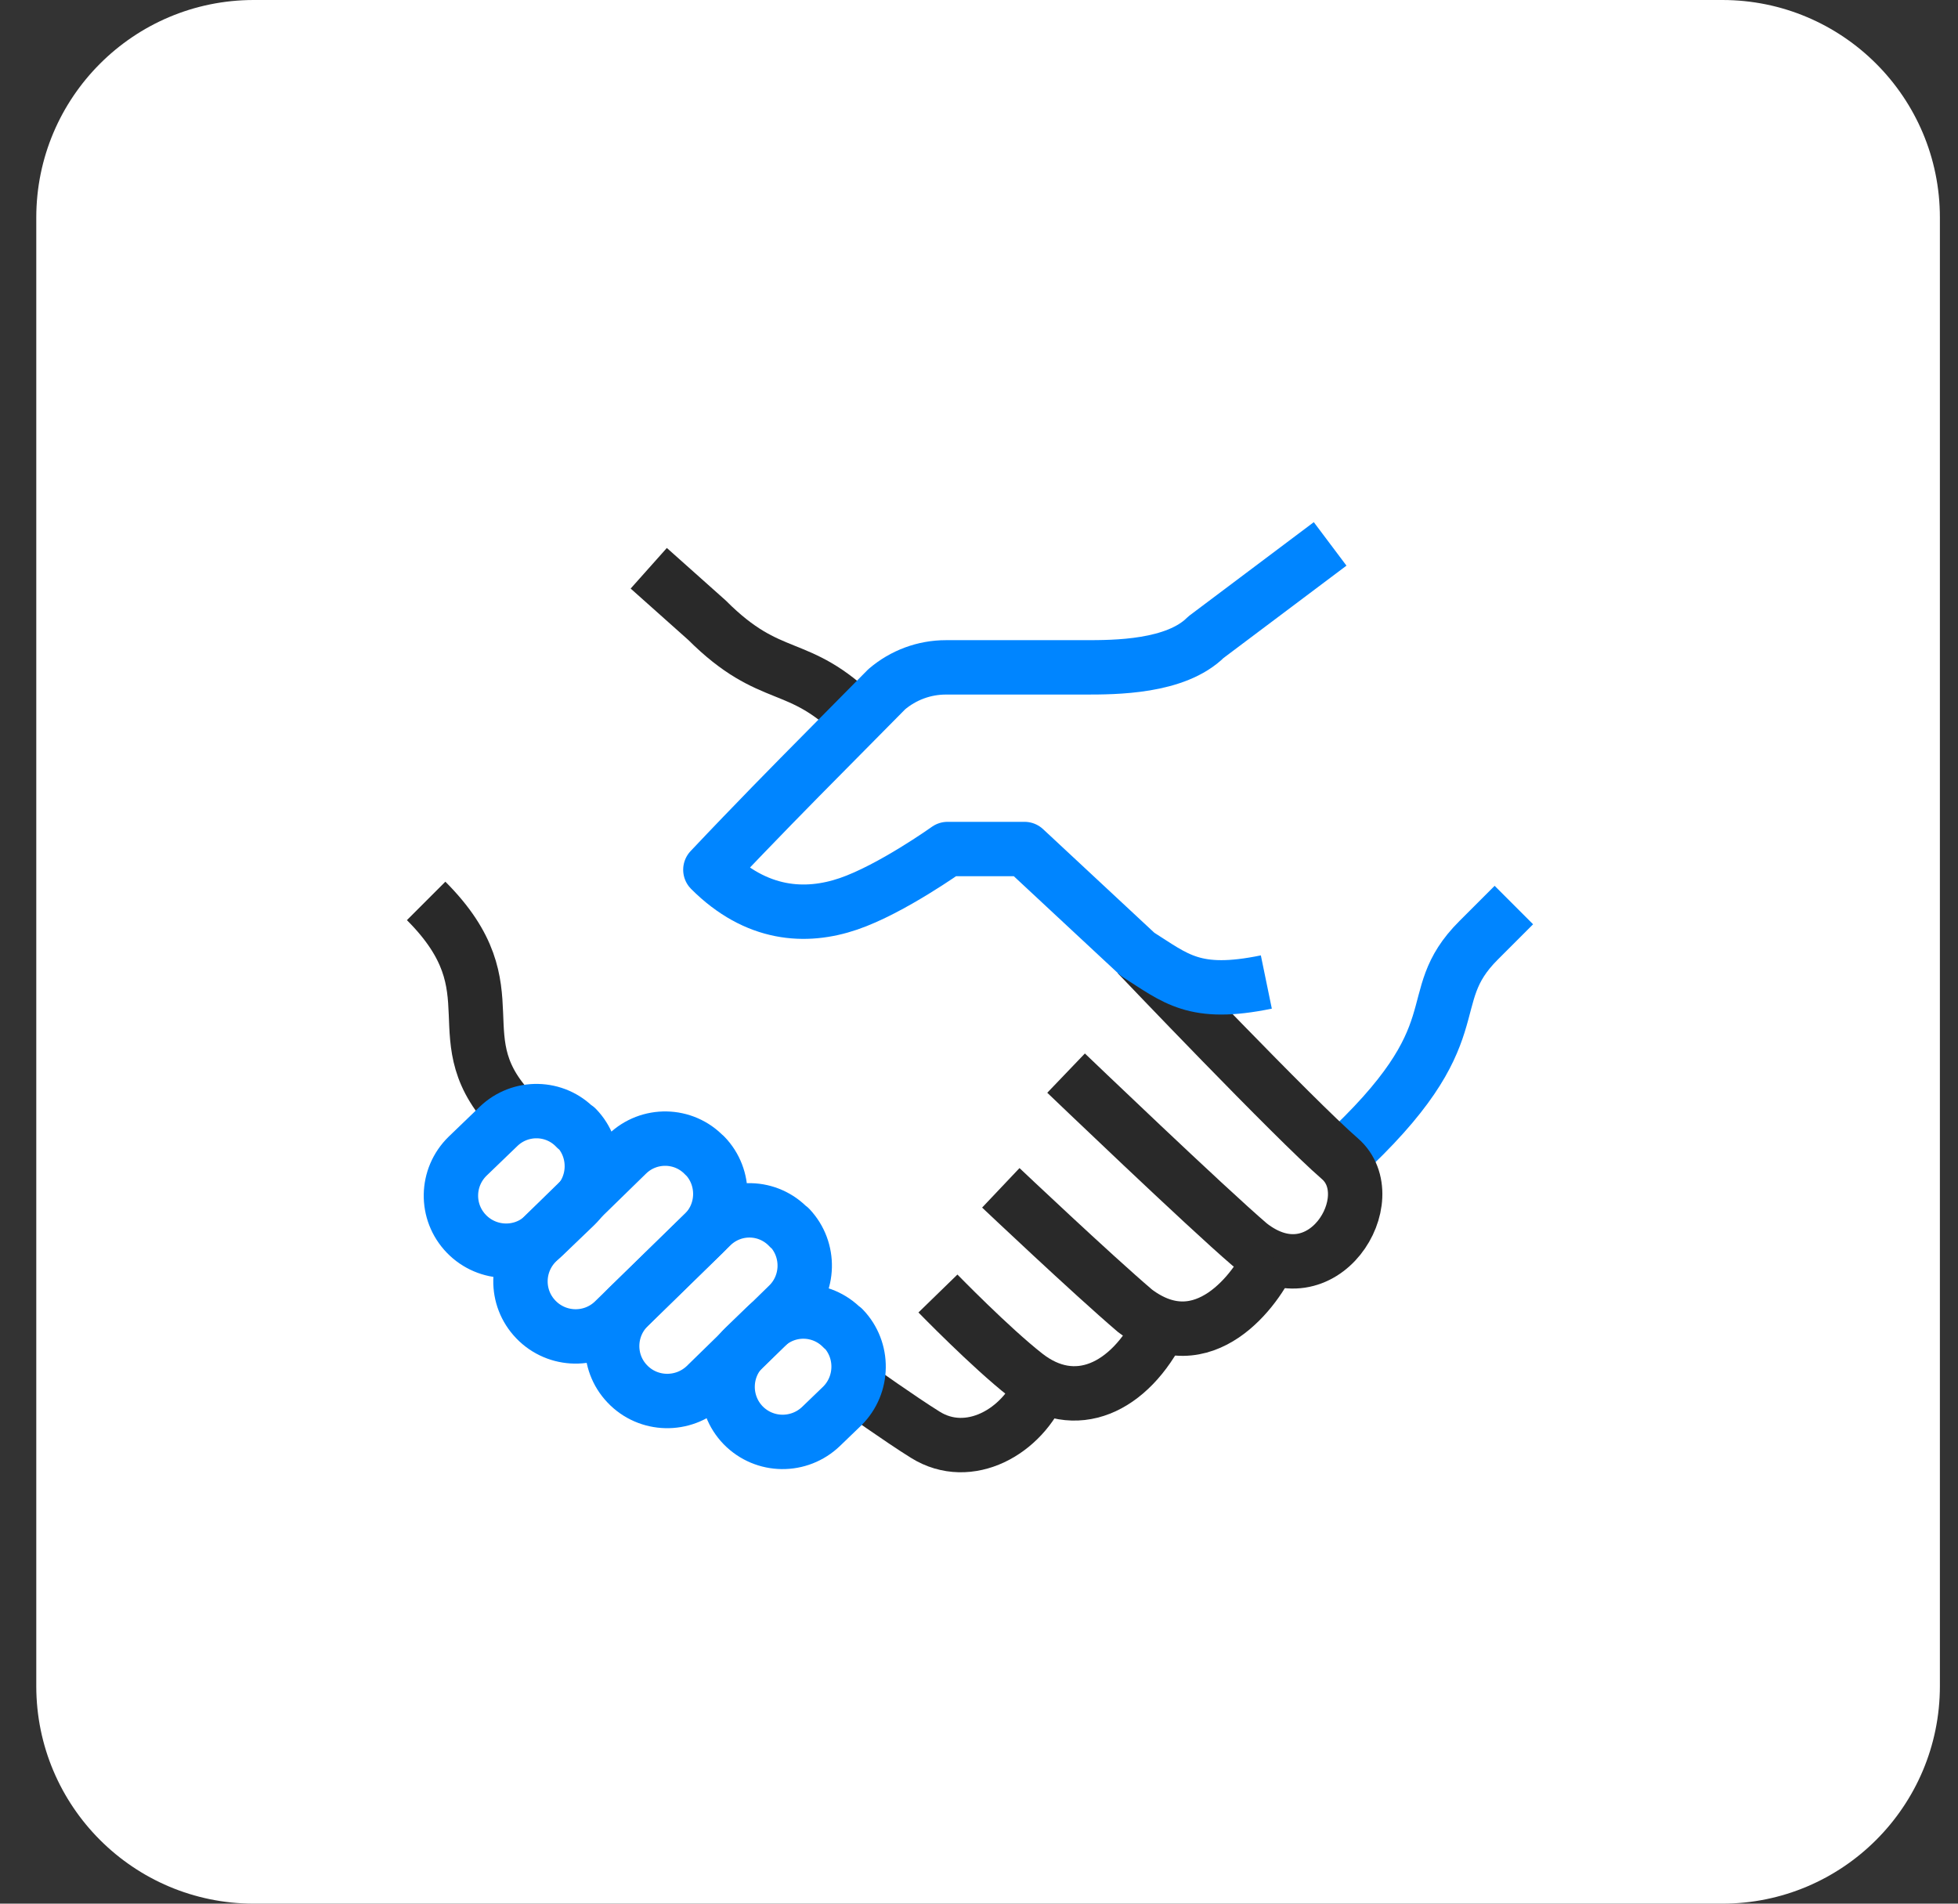 <svg width="36" height="35" viewBox="0 0 36 35" fill="none" xmlns="http://www.w3.org/2000/svg">
<rect x="0" y="0" width="36" height="35" fill="#333333" stroke="none"/>
<path d="M0.667 4C0.667 1.791 2.457 0 4.667 0H31.667C33.876 0 35.667 1.791 35.667 4V31C35.667 33.209 33.876 35 31.667 35H4.667C2.457 35 0.667 33.209 0.667 31V4Z" fill="white"/>
<path d="M24.637 21.297C27.189 18.955 26.074 18.395 27.189 17.285L27.834 16.64" stroke="#0085FF" stroke-miterlimit="10" stroke-linejoin="round"/>
<path d="M20.913 17.549C20.913 17.549 23.801 20.581 24.634 21.302C25.467 22.022 24.32 23.934 22.977 22.882C22.176 22.197 19.601 19.73 19.601 19.73" stroke="#292929" stroke-miterlimit="10"/>
<path d="M23.366 23.102C23.12 23.684 22.13 25.054 20.868 24.1C20.066 23.415 18.401 21.839 18.401 21.839" stroke="#292929" stroke-miterlimit="10"/>
<path d="M21.342 24.369C20.769 25.529 19.762 25.994 18.853 25.278C18.212 24.776 17.245 23.782 17.245 23.782" stroke="#292929" stroke-miterlimit="10"/>
<path d="M19.149 25.465C18.804 26.325 17.815 26.88 17.013 26.379C16.552 26.092 15.773 25.537 15.773 25.537" stroke="#292929" stroke-miterlimit="10"/>
<path d="M15.779 13.21C14.664 12.095 14.185 12.588 12.998 11.402L11.928 10.448" stroke="#292929" stroke-miterlimit="10"/>
<path d="M9.478 20.509C8.058 19.089 9.505 18.234 7.835 16.564" stroke="#292929" stroke-miterlimit="10"/>
<path d="M10.595 20.742H10.59C10.205 20.334 9.565 20.325 9.166 20.71L8.598 21.257C8.199 21.646 8.186 22.282 8.575 22.685C8.965 23.088 9.61 23.101 10.013 22.707L10.577 22.166C10.975 21.781 10.984 21.136 10.599 20.737L10.595 20.742Z" stroke="#0085FF" stroke-miterlimit="10" stroke-linejoin="round"/>
<path d="M12.961 21.248H12.957C12.572 20.84 11.931 20.831 11.533 21.216L9.876 22.833C9.478 23.222 9.464 23.858 9.854 24.261C10.243 24.664 10.888 24.677 11.291 24.283L12.939 22.676C13.337 22.291 13.346 21.646 12.961 21.248Z" stroke="#0085FF" stroke-miterlimit="10" stroke-linejoin="round"/>
<path d="M14.515 22.573H14.511C14.126 22.161 13.49 22.147 13.087 22.532L11.569 24.015C11.166 24.4 11.148 25.04 11.533 25.443C11.918 25.85 12.563 25.864 12.97 25.479L14.484 24.001C14.887 23.616 14.9 22.976 14.52 22.573H14.515Z" stroke="#0085FF" stroke-miterlimit="10" stroke-linejoin="round"/>
<path d="M15.499 24.422H15.494C15.105 24.019 14.469 24.01 14.07 24.4L13.681 24.776C13.282 25.166 13.278 25.806 13.663 26.204C14.057 26.607 14.697 26.612 15.1 26.222L15.485 25.851C15.879 25.461 15.888 24.821 15.503 24.422H15.499Z" stroke="#0085FF" stroke-miterlimit="10" stroke-linejoin="round"/>
<path d="M23.283 18.055C21.958 18.328 21.622 17.992 20.915 17.545L18.837 15.61H17.422C17.422 15.61 16.388 16.349 15.6 16.618C14.812 16.887 13.903 16.833 13.061 15.991C13.885 15.118 14.709 14.285 14.709 14.285L16.303 12.673C16.607 12.413 16.992 12.27 17.391 12.27H19.947C20.498 12.27 21.617 12.27 22.173 11.715L24.456 10" stroke="#0085FF" stroke-miterlimit="10" stroke-linejoin="round"/>
</svg>
